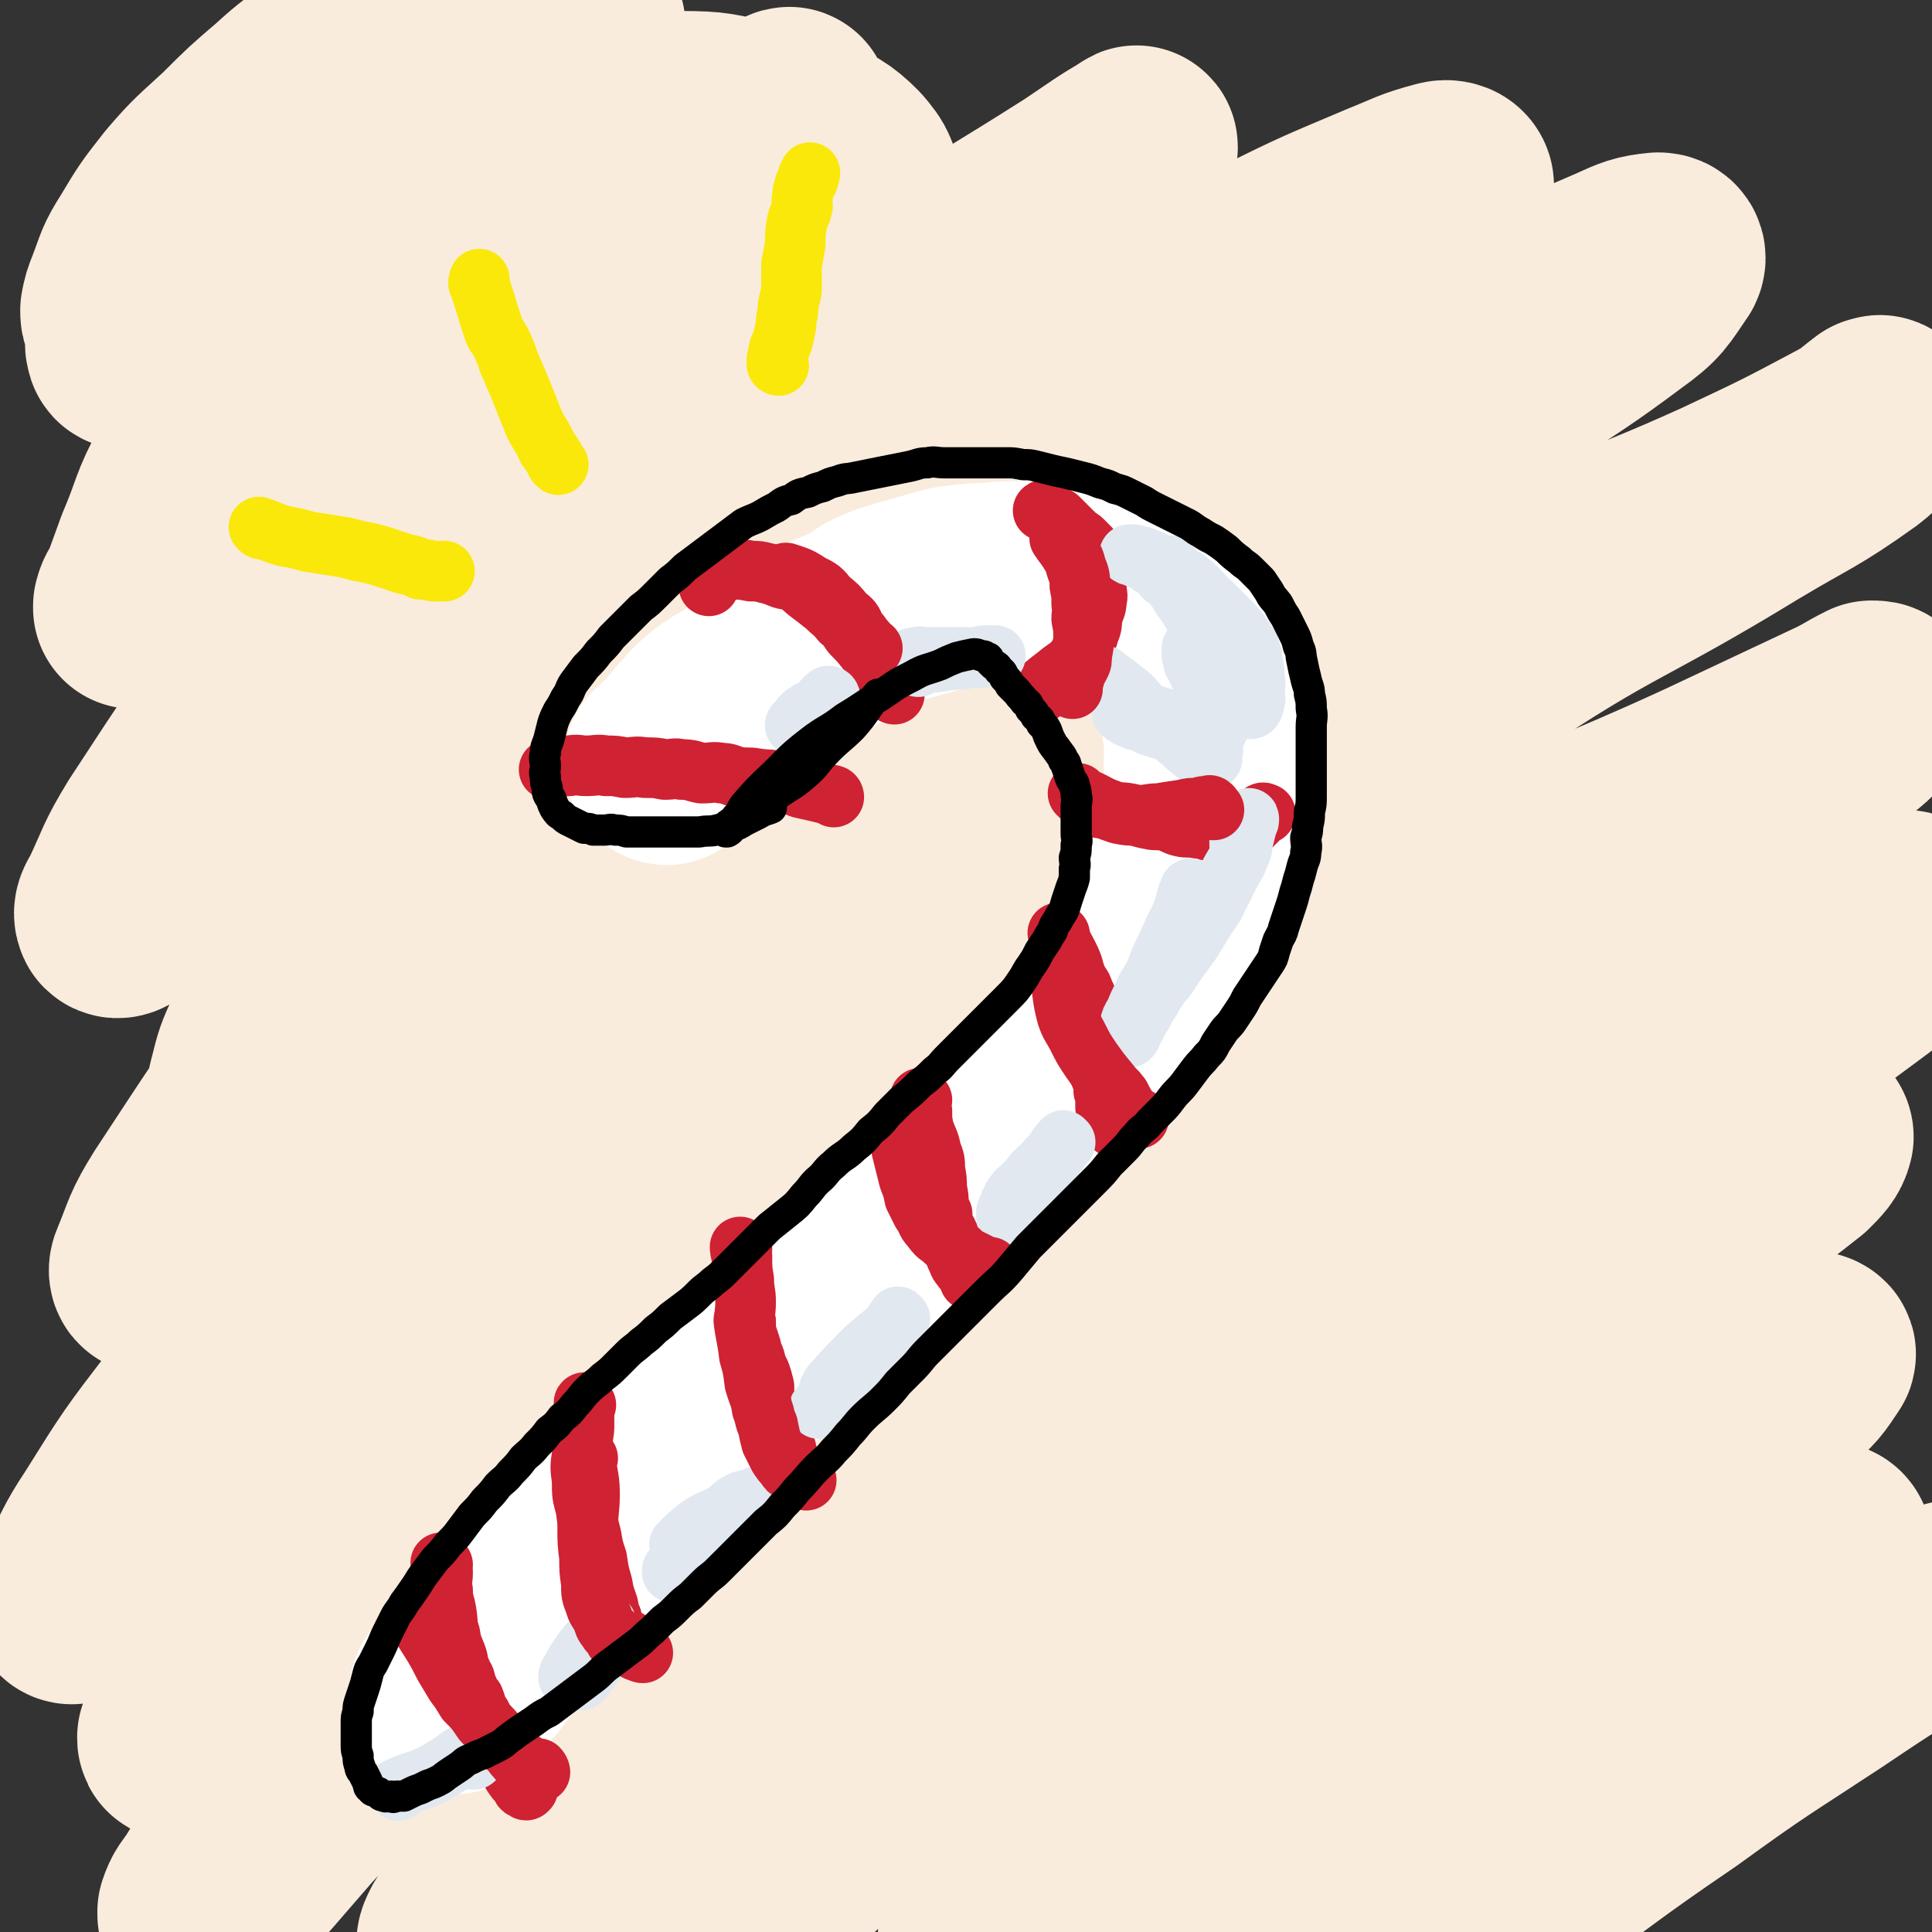 <svg viewBox='0 0 1052 1052' version='1.1' xmlns='http://www.w3.org/2000/svg' xmlns:xlink='http://www.w3.org/1999/xlink'><rect x="0" y="0" width="1052" height="1052" fill="#333333" stroke="none"/><g fill='none' stroke='rgb(249,236,220)' stroke-width='110' stroke-linecap='round' stroke-linejoin='round'><path d='M487,360c0,0 0,-1 -1,-1 -30,13 -32,11 -61,27 -38,21 -38,22 -72,48 -40,30 -40,31 -77,65 -38,35 -37,36 -73,73 -33,33 -32,34 -64,68 -21,22 -20,23 -42,44 -6,5 -8,7 -14,9 -1,1 -2,-1 -1,-3 7,-17 6,-18 16,-34 31,-47 31,-48 64,-93 58,-78 57,-79 119,-153 64,-76 64,-76 133,-148 54,-55 56,-53 112,-105 34,-30 35,-30 70,-59 10,-9 10,-8 21,-17 1,0 2,-2 2,-1 -14,8 -16,10 -31,20 -44,28 -45,27 -88,56 -57,37 -58,35 -112,75 -54,40 -53,41 -105,83 -44,36 -44,36 -88,73 -35,30 -35,30 -70,61 -20,17 -20,18 -40,35 -9,7 -8,8 -17,14 -2,2 -4,3 -5,2 -1,-2 0,-4 2,-7 9,-19 8,-20 19,-38 32,-49 32,-49 67,-96 42,-57 42,-57 88,-111 34,-40 35,-39 71,-77 26,-26 27,-26 54,-51 21,-18 21,-18 42,-36 10,-9 10,-9 20,-18 2,-3 5,-5 4,-6 0,-1 -3,1 -6,3 -13,7 -13,8 -26,16 -27,15 -27,15 -53,31 -34,20 -35,19 -67,42 -34,23 -34,24 -66,50 -29,23 -28,24 -56,48 -22,19 -22,19 -42,39 -13,12 -13,13 -25,26 -6,6 -6,7 -12,13 -2,2 -2,3 -4,4 0,0 0,-1 0,-1 1,-4 2,-4 4,-8 4,-11 4,-11 8,-22 9,-21 7,-22 18,-42 23,-39 23,-40 51,-76 30,-40 31,-40 64,-77 25,-26 26,-26 52,-51 16,-15 17,-14 34,-28 6,-5 6,-5 12,-10 1,-1 3,-2 2,-2 -3,4 -4,6 -10,11 -13,9 -13,9 -27,17 -21,12 -22,9 -43,21 -28,16 -27,17 -55,34 -21,14 -21,14 -42,28 -18,10 -18,9 -36,20 -11,7 -11,8 -22,16 -6,4 -6,5 -12,9 -2,1 -2,2 -4,2 -1,0 -1,-1 -1,-3 1,-5 1,-5 3,-10 5,-13 4,-13 11,-24 9,-15 9,-15 20,-29 12,-14 13,-14 27,-27 13,-13 13,-13 27,-25 12,-11 12,-10 25,-20 12,-9 12,-9 24,-17 6,-5 6,-6 13,-10 2,-1 5,-1 5,1 -1,7 -2,10 -7,17 -9,14 -10,14 -21,25 -17,17 -19,15 -37,32 -18,17 -19,17 -36,35 -15,15 -16,15 -29,31 -9,11 -8,11 -15,23 -4,6 -3,6 -6,12 -1,3 -2,3 -1,6 0,1 1,1 3,1 7,-3 6,-5 14,-9 23,-14 24,-14 48,-27 32,-18 31,-19 64,-35 31,-16 30,-18 63,-31 30,-12 30,-13 62,-20 23,-6 24,-6 48,-7 19,0 19,1 38,5 15,2 16,1 29,7 12,6 14,6 23,15 6,7 8,10 6,19 -2,16 -4,18 -13,33 -18,28 -20,27 -41,53 -33,39 -35,37 -68,76 -39,46 -39,45 -75,93 -33,43 -33,44 -63,89 -22,34 -22,34 -41,69 -13,22 -12,23 -22,46 -5,11 -5,11 -8,23 -1,4 -2,7 -1,7 1,1 3,-1 5,-4 20,-21 19,-22 38,-43 45,-47 45,-48 91,-94 56,-55 55,-57 114,-108 55,-48 56,-48 115,-91 50,-36 51,-35 105,-67 42,-26 42,-26 86,-49 32,-16 33,-16 66,-30 15,-6 15,-7 30,-11 3,-1 7,0 6,3 -4,11 -6,14 -17,24 -40,34 -44,30 -86,62 -65,49 -66,48 -129,99 -69,56 -71,55 -136,116 -64,60 -64,61 -124,126 -59,64 -58,65 -113,132 -43,53 -43,53 -83,108 -23,30 -23,30 -43,62 -10,15 -9,16 -18,32 -2,5 -2,5 -4,9 0,1 1,1 1,1 5,-10 3,-12 9,-21 26,-40 26,-40 55,-77 45,-56 46,-56 94,-109 57,-62 56,-64 117,-123 67,-64 67,-64 139,-124 67,-55 67,-55 138,-105 60,-42 60,-41 123,-79 51,-32 51,-32 103,-60 31,-17 31,-16 63,-30 11,-5 13,-6 23,-7 3,0 4,2 3,4 -9,13 -9,15 -23,25 -48,36 -51,32 -100,68 -80,60 -82,58 -158,123 -82,69 -82,70 -158,145 -66,65 -65,67 -126,136 -54,60 -52,61 -103,123 -37,44 -38,44 -74,89 -22,27 -21,27 -42,54 -10,14 -10,14 -19,29 -4,6 -4,6 -6,12 0,1 0,2 1,1 2,0 2,-1 5,-2 4,-4 4,-4 8,-8 14,-19 13,-20 28,-39 37,-51 36,-52 76,-100 59,-71 58,-73 123,-137 75,-75 75,-76 158,-142 78,-62 79,-62 164,-114 72,-44 74,-41 150,-77 63,-31 65,-27 129,-56 34,-16 34,-16 66,-33 9,-5 9,-6 17,-12 1,0 2,-1 2,0 -5,6 -5,9 -13,15 -28,20 -30,19 -60,37 -72,44 -75,39 -145,86 -90,60 -91,60 -175,128 -82,66 -81,67 -157,139 -65,61 -64,62 -126,126 -51,53 -50,54 -99,108 -35,39 -35,38 -69,78 -23,27 -23,27 -44,54 -12,15 -11,15 -21,31 -4,6 -5,6 -7,12 0,2 0,4 1,3 4,-1 5,-3 9,-7 22,-23 22,-24 43,-48 45,-49 43,-50 90,-98 61,-62 60,-64 125,-122 67,-61 67,-62 140,-116 71,-52 72,-51 147,-96 69,-41 69,-40 141,-75 62,-31 63,-28 126,-57 34,-16 34,-16 68,-32 11,-5 11,-6 21,-11 2,0 4,0 3,1 -5,8 -6,10 -15,17 -46,31 -48,28 -95,58 -83,51 -86,47 -165,104 -82,58 -81,60 -158,126 -67,56 -67,56 -128,118 -50,50 -49,51 -96,104 -32,37 -31,38 -62,75 -19,23 -19,23 -38,46 -8,11 -7,11 -14,22 -2,4 -2,4 -2,7 0,1 1,2 3,1 7,-5 7,-6 14,-14 35,-36 34,-37 68,-74 53,-56 50,-59 106,-112 62,-61 61,-63 130,-116 63,-49 64,-48 133,-90 64,-39 65,-38 132,-72 56,-28 57,-25 115,-50 31,-14 31,-15 63,-28 12,-5 13,-8 24,-9 3,0 6,3 4,5 -11,17 -12,20 -30,33 -59,44 -62,40 -123,82 -90,62 -92,59 -178,125 -81,62 -79,65 -156,131 -55,47 -55,47 -109,96 -31,28 -32,27 -61,57 -17,18 -17,19 -32,40 -6,8 -6,8 -10,18 -1,3 -1,5 1,6 1,1 3,1 6,-1 22,-16 22,-16 42,-34 49,-42 48,-43 95,-86 56,-53 55,-55 112,-106 56,-51 56,-53 116,-99 53,-42 53,-42 111,-77 42,-25 44,-23 88,-44 25,-11 25,-10 50,-19 9,-3 9,-3 18,-5 3,-1 6,-1 6,1 -1,4 -3,6 -8,11 -29,23 -30,22 -60,45 -55,41 -57,39 -109,82 -54,45 -53,46 -103,94 -40,38 -40,39 -77,79 -29,30 -29,30 -55,62 -16,20 -16,20 -30,41 -6,8 -6,8 -10,17 -1,2 -2,4 -2,4 2,0 3,-2 6,-5 16,-18 15,-19 32,-36 38,-38 38,-38 78,-74 44,-39 43,-40 89,-76 45,-35 46,-35 95,-65 39,-23 39,-22 81,-41 24,-11 25,-10 51,-18 9,-3 10,-3 20,-3 2,0 4,1 3,2 -6,9 -7,11 -17,19 -43,34 -45,31 -88,65 -58,47 -59,46 -114,96 -55,49 -54,50 -107,102 -35,35 -34,36 -69,71 -15,16 -15,16 -29,31 -4,4 -5,5 -7,8 -1,1 1,1 1,1 11,-9 11,-9 21,-18 33,-28 33,-29 65,-57 47,-40 46,-41 93,-80 47,-38 46,-41 97,-74 35,-24 37,-23 76,-40 25,-11 26,-9 54,-17 12,-3 12,-3 25,-4 4,-1 7,-2 8,0 1,3 -1,6 -4,10 -29,27 -31,25 -62,51 -42,36 -43,35 -83,74 -32,31 -31,32 -60,66 -16,18 -16,18 -31,37 -5,6 -5,6 -9,12 -1,1 -1,2 -1,2 5,-4 5,-5 11,-10 32,-23 32,-22 64,-46 46,-33 45,-34 92,-66 40,-29 40,-28 81,-55 34,-23 34,-22 68,-44 0,0 0,0 1,0 '/></g>
<g fill='none' stroke='rgb(255,255,255)' stroke-width='110' stroke-linecap='round' stroke-linejoin='round'><path d='M363,416c0,0 -1,0 -1,-1 3,-3 4,-3 7,-6 2,-3 2,-3 5,-6 3,-4 3,-4 7,-8 3,-4 3,-4 7,-7 4,-4 4,-3 8,-6 7,-4 7,-4 13,-8 7,-5 7,-5 14,-10 6,-4 7,-4 13,-8 7,-5 7,-5 15,-10 8,-4 8,-3 16,-7 6,-3 5,-4 11,-7 7,-3 7,-3 14,-5 7,-2 7,-2 14,-4 8,-2 8,-3 17,-4 8,-1 8,-1 16,-1 7,-1 7,-1 14,-1 6,0 6,0 13,0 5,0 5,-1 10,0 4,0 4,1 8,2 4,1 5,0 9,2 5,1 4,2 9,4 4,2 5,1 9,4 4,1 3,1 7,4 4,2 4,2 8,4 3,3 3,3 6,6 3,4 3,4 6,8 3,4 3,4 5,8 2,4 2,4 4,7 2,5 3,5 4,9 2,5 1,5 2,10 1,5 1,5 2,10 1,5 1,5 1,10 1,5 0,5 0,10 0,5 1,5 0,10 0,6 -1,6 -2,12 0,6 0,6 -2,12 -1,6 -1,6 -3,11 -2,6 -2,6 -4,11 -2,6 -2,6 -4,11 -2,6 -2,6 -4,11 -3,6 -3,6 -6,12 -3,6 -3,6 -6,11 -3,6 -3,6 -6,11 -5,8 -5,8 -10,16 -6,9 -6,8 -13,17 -7,9 -7,9 -15,18 -6,7 -6,7 -13,14 -7,7 -7,7 -14,14 -8,8 -8,8 -16,17 -8,8 -8,8 -16,16 -8,8 -9,7 -17,15 -7,7 -7,8 -15,15 -7,7 -8,7 -16,14 -7,6 -7,6 -15,13 -7,6 -7,6 -14,12 -6,6 -6,6 -12,12 -7,7 -6,7 -14,14 -7,7 -7,6 -15,13 -7,7 -8,6 -15,14 -7,7 -6,7 -13,15 -7,7 -7,8 -14,15 -7,7 -7,7 -14,14 -7,7 -7,6 -14,14 -6,7 -5,7 -11,15 -5,7 -5,7 -11,14 -5,6 -4,6 -10,13 -3,4 -4,4 -8,8 -4,5 -4,6 -9,11 -4,5 -5,4 -9,9 -3,4 -3,4 -6,8 -3,4 -3,4 -6,8 -3,4 -3,4 -6,7 -3,3 -3,3 -6,5 -2,2 -1,2 -3,3 -1,1 -1,1 -2,2 -1,0 -1,0 -2,0 '/></g>
<g fill='none' stroke='rgb(207,34,51)' stroke-width='33' stroke-linecap='round' stroke-linejoin='round'><path d='M241,852c0,0 -1,-1 -1,-1 0,1 1,2 1,5 0,5 -1,5 0,10 0,6 1,6 2,12 1,6 0,6 2,12 1,7 2,7 4,13 1,4 0,4 2,7 0,2 1,2 2,4 1,3 0,3 2,6 1,3 1,3 3,5 2,5 1,5 4,9 3,7 3,7 6,13 3,5 4,5 7,10 2,5 2,5 4,9 2,3 2,3 5,6 0,1 0,2 2,2 0,1 1,1 1,0 1,0 0,0 0,-1 0,-1 0,-1 0,-1 '/><path d='M319,765c0,0 -1,-2 -1,-1 0,6 0,7 0,14 -1,7 -1,7 -1,14 -1,7 -1,7 0,14 0,8 0,8 2,15 1,8 1,8 3,16 1,6 1,6 3,12 1,7 1,7 3,14 1,6 1,5 3,11 1,4 0,4 2,7 1,4 1,4 3,7 1,3 1,3 2,5 1,1 1,2 3,2 0,1 0,0 1,1 0,0 0,0 0,0 0,-1 0,-1 0,-2 0,-1 0,-1 0,-1 '/><path d='M404,680c0,0 -1,-1 -1,-1 0,1 0,2 1,5 0,7 0,7 1,13 0,6 1,6 1,12 0,6 -1,6 0,11 0,7 1,7 3,14 0,3 1,3 2,6 1,4 1,4 3,8 1,3 1,3 2,7 0,4 0,5 1,8 0,3 0,3 2,6 1,5 2,5 3,9 2,4 2,4 4,7 0,2 1,2 2,4 0,2 0,2 1,4 0,1 0,1 0,2 0,1 0,1 0,2 0,1 0,2 0,2 '/><path d='M502,599c0,0 -1,-1 -1,-1 0,3 0,4 1,7 0,5 0,5 1,10 2,6 3,6 4,12 2,5 2,5 2,10 1,5 1,5 1,10 1,5 1,5 1,9 1,3 1,3 2,5 0,4 0,4 1,7 1,3 2,2 2,4 2,3 2,3 2,5 1,2 1,3 2,4 0,2 0,2 1,4 1,2 1,3 2,4 2,3 2,2 3,4 1,2 2,3 2,4 '/><path d='M577,509c0,0 -1,-1 -1,-1 2,6 3,7 6,13 3,6 2,6 4,11 2,5 3,4 4,8 2,4 2,4 2,7 1,3 0,3 0,5 1,4 1,4 1,8 1,4 1,4 2,8 1,3 1,3 1,5 1,4 1,4 1,7 1,3 1,3 2,5 1,3 2,3 2,5 1,2 0,2 0,4 1,1 1,1 1,2 1,1 0,1 0,3 0,2 0,2 0,4 1,2 1,2 1,3 1,2 1,2 1,3 1,1 1,1 1,2 1,1 1,2 2,3 0,0 1,-1 1,-1 1,0 1,0 1,0 '/><path d='M588,433c0,0 -1,-1 -1,-1 1,1 2,2 4,3 7,3 7,4 13,6 5,2 6,1 11,2 5,1 5,2 11,3 4,1 5,0 9,1 4,1 4,2 8,3 4,1 5,0 9,1 4,0 4,1 9,2 3,0 3,0 6,0 4,-1 4,-1 7,-2 2,-1 2,-1 4,-1 2,-1 2,0 4,-1 1,-1 1,-1 2,-2 1,-1 1,-1 2,-2 0,0 0,-1 0,-1 1,-1 1,-1 1,-1 1,-1 1,0 2,0 '/><path d='M567,377c0,0 -1,0 -1,-1 5,-5 6,-5 12,-10 4,-3 5,-3 8,-7 3,-3 2,-4 4,-8 2,-3 2,-3 3,-7 2,-4 1,-4 2,-9 1,-4 2,-4 2,-8 1,-3 0,-3 0,-7 0,-3 0,-3 0,-6 1,-3 2,-3 1,-5 0,-3 0,-3 -1,-5 -1,-2 -1,-2 -2,-3 -1,-2 -1,-2 -2,-3 -2,-2 -2,-2 -4,-4 -3,-2 -3,-2 -5,-4 -2,-2 -2,-2 -4,-4 -2,-2 -2,-2 -4,-4 -2,-1 -2,-1 -4,-2 -2,-1 -1,-1 -2,-2 -1,-1 -2,0 -2,0 '/><path d='M487,378c0,0 -1,0 -1,-1 0,0 0,-1 0,-1 -2,-4 -2,-4 -4,-8 -1,-3 -2,-3 -4,-6 -3,-4 -3,-4 -6,-8 -4,-5 -4,-5 -8,-9 -3,-4 -2,-4 -6,-7 -4,-5 -4,-4 -8,-8 -5,-4 -5,-4 -9,-7 -4,-3 -4,-4 -8,-6 -3,-2 -4,-1 -7,-2 -5,-2 -5,-2 -9,-3 -4,-1 -4,-1 -8,-1 -5,-1 -5,-1 -10,-1 -3,0 -3,-1 -6,0 -2,0 -2,1 -4,2 -2,1 -2,0 -3,2 -1,0 0,1 0,2 0,1 0,2 0,3 '/><path d='M454,434c0,0 0,-1 -1,-1 -8,-2 -8,-2 -17,-4 -5,-2 -5,-2 -11,-3 -6,-2 -6,-1 -13,-2 -5,-1 -5,0 -11,-1 -4,-1 -4,-2 -8,-2 -5,-1 -5,0 -11,0 -5,-1 -5,-2 -11,-2 -4,-1 -4,0 -9,0 -5,-1 -5,-1 -11,-1 -5,-1 -5,0 -11,0 -5,-1 -5,-1 -10,-1 -5,-1 -5,0 -11,0 -4,0 -4,-1 -9,0 -3,0 -3,0 -7,1 -2,0 -2,0 -4,1 0,0 0,0 0,0 '/></g>
<g fill='none' stroke='rgb(225,232,239)' stroke-width='33' stroke-linecap='round' stroke-linejoin='round'><path d='M325,904c0,0 0,-1 -1,-1 -2,2 -1,3 -3,6 -2,2 -2,3 -3,4 -1,1 -2,1 -2,2 -1,0 0,-1 0,-1 0,-1 0,-1 0,-1 0,-1 0,-1 0,-1 0,-1 1,0 2,-1 1,-2 1,-2 2,-4 0,-2 0,-2 1,-4 0,-2 0,-2 2,-4 1,-2 1,-2 3,-4 0,-2 0,-2 1,-4 0,-2 1,-2 2,-3 0,-1 0,-1 1,-2 0,-1 0,-2 0,-2 -2,2 -2,3 -4,5 -2,3 -2,3 -4,5 -3,3 -3,3 -5,6 -2,3 -2,3 -4,6 -1,2 -1,2 -2,4 -1,1 -1,1 -1,2 -1,1 0,2 0,2 '/><path d='M217,975c0,0 -1,-1 -1,-1 8,-4 9,-3 18,-7 4,-2 4,-2 7,-4 5,-3 5,-3 9,-6 3,-2 3,-2 6,-3 2,-2 2,-2 5,-2 0,-1 1,-1 1,-1 0,1 -1,2 -2,3 -1,1 -1,1 -1,2 -1,1 -1,1 -1,2 0,0 0,0 0,0 '/><path d='M371,842c0,0 -1,0 -1,-1 4,-4 5,-5 10,-9 7,-5 8,-4 15,-8 4,-3 4,-4 8,-6 2,-1 2,-1 4,-1 2,-1 2,0 4,0 0,-1 0,-1 1,-1 0,-1 0,-1 0,-1 -2,1 -2,2 -4,3 -3,3 -3,3 -5,5 -3,3 -3,3 -6,6 -3,3 -4,3 -7,6 -4,3 -4,3 -7,6 -3,3 -3,3 -6,5 -3,3 -3,2 -6,4 -3,3 -3,3 -5,5 0,0 0,0 0,1 '/><path d='M490,718c0,0 -1,-1 -1,-1 -5,7 -5,9 -11,17 -7,8 -7,8 -15,16 -5,6 -5,6 -11,11 -2,2 -2,2 -4,4 -1,1 -2,2 -2,2 1,-1 2,-2 3,-4 3,-4 1,-5 4,-9 9,-10 9,-10 19,-20 6,-5 6,-5 12,-10 2,-2 2,-2 4,-4 1,-1 2,-1 2,-2 '/><path d='M580,622c0,0 -1,-1 -1,-1 -4,4 -3,5 -7,9 -4,5 -5,5 -9,9 -3,4 -3,4 -6,7 -2,2 -3,2 -4,4 -1,1 -1,1 -2,3 0,1 0,1 -1,2 0,2 0,2 -1,4 0,2 0,1 0,3 -1,0 -1,1 -1,1 0,0 0,-2 0,-3 1,-3 2,-3 3,-5 3,-4 3,-4 6,-8 3,-4 3,-4 6,-7 4,-4 4,-4 7,-8 2,-2 2,-2 4,-4 2,-2 2,-2 3,-3 1,-1 1,-1 1,-1 -1,1 -1,1 -2,3 -2,1 -2,1 -2,2 -2,3 -1,3 -2,5 -1,2 -2,3 -2,4 '/><path d='M649,485c0,0 -1,-1 -1,-1 -3,7 -2,8 -5,15 -4,8 -4,8 -7,15 -4,8 -4,8 -7,16 -3,6 -4,6 -6,11 -3,6 -3,6 -5,11 -2,3 -2,3 -3,7 0,2 0,2 -1,5 0,0 0,1 0,1 1,0 2,-1 2,-2 1,-2 1,-2 2,-4 2,-4 2,-4 4,-7 2,-4 2,-4 4,-7 4,-7 4,-7 9,-13 7,-11 7,-10 14,-20 6,-10 6,-10 12,-19 4,-8 4,-8 8,-16 3,-6 4,-6 6,-12 2,-4 1,-4 2,-8 1,-4 1,-4 2,-8 1,-2 1,-2 1,-3 0,-1 0,0 -1,1 -1,1 -1,1 -2,3 -1,4 -1,4 -2,7 0,2 0,3 0,3 '/><path d='M638,309c0,0 -1,-1 -1,-1 6,9 7,10 14,20 4,7 5,6 9,13 3,5 2,5 4,9 2,4 3,4 3,7 1,4 -1,5 0,9 1,2 2,1 3,4 2,3 1,3 2,6 1,3 1,3 3,6 1,1 2,1 3,3 1,0 1,1 2,1 1,0 2,0 2,-1 1,-1 1,-2 1,-3 1,-2 0,-2 0,-5 0,-4 1,-4 0,-8 0,-4 0,-4 -1,-9 0,-4 -1,-4 -2,-8 -2,-3 -2,-3 -4,-6 -4,-5 -4,-5 -8,-9 -4,-4 -4,-4 -8,-8 -4,-3 -4,-4 -7,-7 -4,-4 -4,-4 -8,-7 -3,-2 -4,-2 -7,-4 -4,-2 -4,-2 -8,-4 -3,-2 -3,-2 -6,-3 -2,-1 -2,-1 -4,-1 -2,-1 -2,-1 -3,-1 -1,0 -2,0 -2,0 1,1 3,0 5,2 4,1 4,1 7,4 4,2 4,2 7,6 4,3 4,3 7,7 3,5 3,5 6,9 3,5 3,5 6,10 2,5 3,5 4,9 2,5 1,5 2,10 1,4 1,4 2,8 1,5 1,6 2,10 2,5 2,4 4,8 0,1 0,1 0,1 '/><path d='M452,380c0,0 0,-1 -1,-1 -4,3 -3,4 -7,7 -3,3 -3,2 -6,5 -2,1 -2,2 -3,4 -1,0 -2,0 -2,0 0,-1 1,-1 2,-2 1,-2 1,-2 2,-3 2,-2 3,-2 4,-3 '/><path d='M500,363c0,0 -2,-1 -1,-1 6,-1 7,-1 14,-2 6,-1 6,-1 11,-1 4,-1 4,-1 8,-1 3,-1 3,-1 5,-1 2,0 2,0 3,0 1,0 2,0 2,0 -1,0 -2,0 -3,0 -2,0 -2,0 -4,1 -3,0 -3,0 -6,0 -5,0 -5,0 -10,0 -4,0 -4,0 -8,0 -4,0 -4,0 -7,0 -3,0 -3,-1 -5,0 -2,0 -2,0 -3,1 0,0 0,0 0,0 '/><path d='M602,369c0,0 -2,-1 -1,-1 5,4 7,5 13,10 5,4 4,5 9,9 5,5 6,4 11,8 5,5 5,5 10,9 3,3 3,3 7,6 2,1 2,1 4,2 2,0 2,0 3,1 1,0 1,0 2,0 0,-1 0,-1 0,-2 0,-1 0,-1 0,-2 0,0 1,-1 0,-1 -1,-1 -1,-1 -2,-1 -4,-2 -4,-3 -7,-4 -6,-3 -6,-2 -12,-4 -7,-2 -7,-2 -13,-4 -4,-2 -4,-2 -8,-3 -2,-1 -3,-1 -4,-2 -2,-1 -2,-1 -3,-2 0,-1 1,-2 1,-2 1,-1 1,0 2,0 2,0 2,0 3,0 2,0 2,0 4,1 3,0 3,1 5,2 4,1 4,1 7,2 4,1 4,1 7,2 3,0 3,0 5,1 3,0 3,1 5,2 2,0 2,0 4,1 2,0 2,0 4,1 1,0 1,0 2,0 1,0 1,0 2,0 1,0 1,-1 1,-1 1,-1 0,-1 0,-2 0,-2 1,-2 0,-3 0,-2 -1,-2 -2,-4 -1,-3 0,-3 -2,-6 0,-3 0,-3 -2,-5 -1,-3 -1,-3 -2,-6 -2,-3 -1,-3 -3,-6 0,-2 -1,-2 -2,-4 0,-2 0,-2 -1,-4 0,-1 0,-1 0,-2 0,-1 0,-2 0,-2 1,1 1,2 1,5 1,2 1,2 2,4 1,2 1,2 2,4 1,1 1,2 1,2 '/></g>
<g fill='none' stroke='rgb(207,34,51)' stroke-width='17' stroke-linecap='round' stroke-linejoin='round'><path d='M236,868c0,0 -1,-1 -1,-1 0,3 1,4 2,8 0,3 0,3 1,6 1,4 1,4 3,8 2,5 2,5 4,11 2,5 2,4 4,9 1,3 1,3 2,6 1,4 1,4 2,7 1,3 1,3 2,5 1,3 1,3 3,6 1,3 2,3 4,6 1,3 0,3 2,5 2,3 3,2 5,4 1,2 0,3 2,4 1,2 1,2 3,3 1,2 1,2 2,3 1,2 1,2 2,3 1,2 1,1 2,2 1,1 1,1 2,2 0,1 0,1 0,1 0,0 1,-1 1,-1 0,1 -1,1 0,2 0,0 0,0 1,0 1,1 0,1 1,2 1,0 1,1 1,1 1,0 1,0 1,-1 '/></g>
<g fill='none' stroke='rgb(207,34,51)' stroke-width='33' stroke-linecap='round' stroke-linejoin='round'><path d='M232,889c0,0 -1,-2 -1,-1 5,8 6,9 11,19 3,5 3,5 6,10 3,4 3,4 6,9 5,5 5,5 9,11 5,5 5,5 10,11 3,3 3,3 6,6 2,3 2,3 5,5 1,2 1,1 3,2 1,1 1,2 3,2 1,1 1,0 3,0 1,1 1,2 1,2 '/><path d='M320,794c0,0 -1,-2 -1,-1 0,9 2,10 2,20 0,10 -1,10 -1,19 0,8 0,8 1,16 0,7 0,7 1,14 0,6 0,6 2,11 1,4 2,4 4,8 1,3 1,4 3,6 1,2 1,2 3,3 1,2 0,3 2,3 1,1 2,1 4,1 2,2 1,2 4,3 1,1 1,1 3,2 1,0 2,1 3,1 '/><path d='M406,720c0,0 -1,-2 -1,-1 1,8 2,10 3,19 2,7 2,7 3,15 2,7 3,7 4,14 2,5 1,5 3,9 1,5 1,5 2,9 2,4 2,4 4,8 2,3 2,3 4,5 1,2 1,2 3,3 2,2 2,2 3,2 2,1 2,1 3,1 1,1 2,2 2,2 '/><path d='M489,615c0,0 -1,-1 -1,-1 1,5 2,6 3,12 2,8 2,8 4,16 2,5 2,5 3,10 2,4 2,4 4,8 3,4 2,5 5,8 3,4 3,4 6,6 4,4 5,4 9,7 3,3 3,3 7,5 4,2 4,2 8,4 1,0 2,0 2,0 '/><path d='M578,531c0,0 -1,-1 -1,-1 2,10 1,12 4,23 2,6 3,6 6,12 3,6 3,6 7,12 5,7 5,7 10,13 3,4 3,3 6,7 2,4 2,4 4,7 2,3 2,3 4,4 1,1 1,1 2,1 0,0 0,0 0,0 '/><path d='M599,440c0,0 -2,-1 -1,-1 4,1 5,2 11,4 5,1 5,1 11,1 5,0 5,-1 11,-1 6,-1 6,-1 13,-2 4,-1 4,-1 9,-1 2,-1 2,-1 4,-1 1,0 2,-1 2,0 1,0 1,1 1,2 1,0 1,0 1,0 '/><path d='M578,294c0,0 -1,-1 -1,-1 2,3 3,4 5,7 3,5 3,5 4,9 2,5 2,5 2,10 1,5 1,5 1,10 1,4 0,4 0,8 1,5 1,5 1,10 0,5 0,5 -1,9 0,4 0,4 -1,6 -2,4 -3,4 -3,7 -1,3 -1,3 -1,6 0,0 0,0 0,0 '/><path d='M429,313c0,0 -1,-1 -1,-1 6,2 7,2 13,6 6,3 6,3 10,8 5,4 5,4 9,9 4,3 4,3 6,8 2,2 2,2 4,5 2,2 2,2 4,5 0,0 0,0 1,0 '/></g>
<g fill='none' stroke='rgb(0,0,0)' stroke-width='17' stroke-linecap='round' stroke-linejoin='round'><path d='M479,379c0,0 -1,-1 -1,-1 -7,8 -6,9 -14,18 -6,6 -7,6 -13,12 -7,7 -6,8 -13,14 -7,6 -7,5 -14,10 -3,2 -3,2 -6,5 -3,2 -2,3 -6,5 -4,3 -4,3 -9,5 -2,2 -2,1 -4,3 -1,1 -1,2 -3,3 0,0 -1,0 -1,0 0,-1 0,-2 1,-3 0,-1 1,-1 2,-2 2,-1 2,-1 3,-3 3,-3 2,-3 4,-6 6,-7 6,-7 12,-13 12,-11 11,-12 24,-22 9,-7 10,-6 19,-13 10,-6 9,-6 19,-12 9,-6 8,-6 18,-11 7,-4 7,-3 15,-6 4,-2 4,-2 9,-4 4,-1 4,-1 9,-2 2,0 2,0 4,1 2,0 2,0 3,1 2,0 1,1 2,2 1,1 1,1 2,2 2,1 2,1 3,3 2,1 2,2 3,4 2,2 2,2 3,4 2,2 2,2 4,4 2,3 2,2 4,5 2,1 2,2 3,4 2,2 2,2 3,4 2,2 2,1 3,4 2,2 2,2 3,4 1,3 1,3 2,5 2,4 2,3 4,6 2,3 2,2 3,5 2,2 1,2 2,4 1,3 1,3 2,6 1,2 2,2 2,4 1,3 1,3 1,5 1,3 0,3 0,6 0,2 0,2 0,5 0,2 0,2 0,5 0,3 0,3 0,5 0,3 1,3 0,6 0,4 0,4 -1,7 0,3 1,3 0,6 0,2 0,3 0,5 -1,4 -1,3 -2,6 -1,3 -1,3 -2,6 -1,3 -1,4 -2,6 -2,3 -2,3 -3,5 -2,3 -2,3 -3,6 -2,3 -2,3 -3,5 -2,3 -2,3 -4,6 -2,4 -2,4 -4,7 -3,4 -3,5 -5,8 -4,6 -4,6 -9,11 -4,4 -4,4 -8,8 -4,4 -4,4 -8,8 -4,4 -4,4 -8,8 -4,4 -4,4 -8,8 -4,4 -3,4 -7,7 -4,4 -4,4 -8,7 -5,5 -5,5 -10,9 -4,4 -4,4 -8,8 -4,5 -4,5 -9,9 -4,5 -4,5 -9,9 -5,5 -6,4 -11,9 -5,4 -4,5 -9,9 -4,4 -3,4 -7,8 -4,5 -4,5 -9,9 -5,4 -5,4 -10,8 -4,4 -4,4 -8,8 -4,4 -4,4 -8,8 -4,4 -4,4 -8,8 -3,3 -3,3 -7,6 -3,3 -4,3 -7,6 -4,4 -4,4 -8,7 -4,3 -4,3 -8,6 -4,4 -4,4 -8,7 -4,4 -4,4 -8,7 -3,3 -4,3 -7,6 -3,3 -3,3 -6,6 -4,4 -4,4 -8,7 -4,4 -4,3 -8,7 -4,4 -3,4 -7,8 -3,4 -3,4 -7,7 -3,4 -3,4 -7,7 -3,4 -3,4 -7,8 -3,4 -4,4 -7,7 -3,4 -3,4 -7,8 -3,4 -3,3 -7,7 -3,4 -3,4 -7,8 -3,4 -3,4 -7,8 -3,4 -3,4 -6,8 -3,4 -3,4 -7,8 -3,4 -3,4 -7,8 -3,4 -3,4 -6,8 -3,4 -3,5 -6,9 -2,3 -2,3 -5,7 -2,4 -3,4 -5,8 -2,4 -2,4 -4,8 -2,4 -2,5 -4,9 -2,4 -2,4 -4,8 -2,3 -2,3 -3,7 -1,4 -1,4 -2,7 -1,3 -1,3 -2,6 -1,3 -1,3 -1,6 -1,3 -1,3 -1,6 0,3 0,3 0,6 0,3 0,3 0,6 0,3 0,3 1,6 0,3 0,3 1,6 0,2 1,2 2,4 1,2 1,2 2,4 1,2 0,3 2,4 1,2 2,1 4,2 1,1 1,2 3,2 1,1 2,0 4,0 1,1 1,1 3,0 2,0 2,0 4,0 2,-1 2,-1 4,-2 2,-1 2,-1 5,-2 2,-1 2,-1 4,-2 3,-1 3,-1 5,-2 4,-2 3,-2 6,-4 3,-2 3,-2 6,-4 3,-2 3,-3 6,-4 4,-2 4,-2 7,-3 4,-2 4,-2 8,-4 4,-2 4,-3 7,-5 4,-3 4,-3 7,-5 3,-2 3,-2 6,-4 4,-3 4,-3 8,-5 4,-3 4,-3 8,-6 4,-3 4,-3 8,-6 4,-3 4,-3 8,-6 4,-3 4,-4 8,-7 4,-3 4,-3 8,-6 4,-3 4,-3 8,-6 4,-3 4,-4 8,-7 3,-3 3,-3 6,-6 4,-3 4,-3 7,-6 4,-4 4,-4 8,-7 4,-4 4,-4 7,-7 4,-4 4,-3 8,-7 4,-4 4,-4 8,-8 4,-4 4,-4 8,-8 5,-5 5,-5 10,-10 5,-4 5,-4 9,-9 4,-4 4,-4 8,-9 6,-6 5,-6 11,-12 4,-4 5,-4 9,-9 4,-4 4,-4 8,-9 4,-4 4,-5 8,-9 5,-5 6,-5 11,-10 4,-4 4,-4 8,-9 4,-4 4,-4 8,-8 4,-4 4,-5 8,-9 4,-4 4,-4 8,-8 4,-4 4,-4 8,-8 4,-4 4,-4 8,-8 4,-4 4,-4 8,-8 7,-7 7,-6 13,-13 5,-6 5,-6 10,-12 4,-4 4,-4 8,-8 5,-5 5,-5 10,-10 5,-5 5,-5 10,-10 4,-4 4,-4 8,-8 4,-4 4,-4 8,-9 4,-4 4,-4 8,-8 4,-4 3,-4 7,-8 3,-4 4,-3 7,-7 3,-3 3,-3 6,-6 3,-3 3,-3 6,-7 3,-4 4,-4 7,-8 3,-4 3,-4 6,-8 3,-4 3,-3 6,-7 3,-3 3,-3 5,-7 2,-3 2,-3 4,-6 2,-3 3,-3 5,-6 2,-3 2,-3 4,-6 2,-3 2,-3 4,-7 2,-3 2,-3 4,-6 2,-3 2,-3 4,-6 2,-3 2,-3 4,-6 2,-3 2,-3 3,-7 1,-3 1,-3 2,-6 2,-4 2,-3 3,-7 1,-3 1,-3 2,-6 1,-3 1,-3 2,-6 1,-3 1,-3 2,-7 1,-3 1,-3 2,-7 1,-3 1,-3 2,-7 1,-4 2,-4 2,-8 1,-4 0,-4 0,-8 1,-3 1,-3 1,-6 1,-4 1,-4 1,-8 1,-4 1,-4 1,-9 0,-4 0,-4 0,-8 0,-5 0,-5 0,-10 0,-4 0,-4 0,-9 0,-5 0,-5 0,-10 0,-5 1,-5 0,-10 0,-4 0,-4 -1,-8 0,-4 -1,-4 -2,-9 -1,-4 -1,-4 -2,-9 -1,-4 0,-4 -2,-8 -1,-4 -1,-4 -3,-8 -2,-4 -2,-4 -4,-8 -2,-3 -2,-3 -4,-7 -3,-4 -3,-3 -5,-7 -2,-3 -2,-3 -4,-6 -3,-3 -3,-3 -6,-6 -3,-3 -3,-2 -6,-5 -4,-3 -4,-3 -7,-6 -4,-3 -4,-3 -7,-5 -4,-2 -4,-2 -7,-4 -4,-2 -4,-3 -8,-5 -4,-2 -4,-2 -8,-4 -4,-2 -4,-2 -8,-4 -4,-2 -4,-2 -7,-4 -4,-2 -4,-2 -8,-4 -4,-2 -4,-2 -8,-3 -4,-2 -4,-2 -8,-3 -5,-2 -5,-2 -9,-3 -4,-1 -4,-1 -8,-2 -4,-1 -5,-1 -9,-2 -4,-1 -4,-1 -8,-2 -4,-1 -4,-1 -8,-1 -5,-1 -5,-1 -9,-1 -4,0 -4,0 -8,0 -4,0 -4,0 -8,0 -4,0 -4,0 -9,0 -4,0 -4,0 -9,0 -4,0 -5,-1 -9,0 -5,0 -5,1 -10,2 -5,1 -5,1 -10,2 -5,1 -5,1 -10,2 -5,1 -5,1 -10,2 -4,1 -4,0 -9,2 -4,1 -4,1 -8,3 -4,1 -4,1 -8,3 -5,1 -5,1 -9,4 -4,1 -4,1 -8,4 -4,2 -4,2 -9,5 -4,2 -5,2 -9,4 -4,3 -4,3 -8,6 -4,3 -4,3 -8,6 -4,3 -4,3 -8,6 -4,3 -4,3 -8,6 -4,4 -4,4 -8,7 -4,4 -4,4 -8,8 -4,4 -4,4 -8,7 -4,4 -4,4 -8,8 -4,4 -4,4 -8,8 -3,4 -3,4 -7,8 -3,4 -3,4 -7,8 -3,4 -3,4 -6,8 -3,4 -2,5 -5,9 -2,4 -2,4 -4,7 -2,4 -2,4 -3,7 -1,4 -1,4 -2,8 -1,4 -2,4 -2,8 -1,4 0,4 0,7 0,3 -1,3 0,6 0,3 0,3 1,6 0,3 0,3 2,6 1,3 1,3 2,5 2,3 2,3 4,4 2,2 2,2 4,3 2,1 2,1 4,2 2,1 2,1 4,2 3,0 3,0 5,1 3,0 3,0 6,0 3,0 3,-1 6,0 3,0 3,0 6,1 3,0 3,0 6,0 4,0 4,0 7,0 4,0 4,0 7,0 3,0 3,0 6,0 4,0 4,0 7,0 4,0 4,0 7,0 5,-1 5,0 9,-1 4,-1 4,-1 8,-2 4,-1 4,-1 7,-3 4,-2 4,-2 8,-4 3,-2 5,-2 7,-3 '/></g>
<g fill='none' stroke='rgb(250,232,11)' stroke-width='33' stroke-linecap='round' stroke-linejoin='round'><path d='M142,288c0,0 -1,-1 -1,-1 6,2 7,3 14,5 6,1 6,1 13,3 7,1 7,1 13,2 7,1 7,1 14,3 6,1 6,1 13,3 6,2 6,2 12,4 5,1 5,1 9,3 3,0 3,0 7,1 2,0 2,0 5,0 0,0 1,0 1,0 '/><path d='M304,253c0,0 0,0 -1,-1 -2,-4 -2,-4 -5,-8 -3,-7 -4,-7 -7,-13 -4,-10 -4,-10 -8,-20 -3,-7 -3,-7 -6,-14 -2,-6 -2,-6 -5,-12 -1,-2 -2,-2 -3,-5 -1,-3 -1,-3 -2,-6 -3,-10 -3,-10 -6,-19 -1,-1 0,-2 0,-3 0,0 0,0 0,0 '/><path d='M424,199c0,0 -1,0 -1,-1 0,-3 0,-3 1,-6 0,-3 1,-3 2,-6 1,-4 1,-4 2,-9 0,-3 0,-3 1,-7 0,-6 1,-6 2,-12 0,-7 0,-7 0,-14 1,-5 1,-5 2,-11 0,-6 0,-6 1,-12 1,-4 2,-4 3,-9 0,-2 -1,-2 0,-5 0,-2 0,-3 1,-5 0,-2 1,-2 2,-4 0,-1 0,-1 0,-2 1,-1 1,-1 1,-2 '/></g>
</svg>